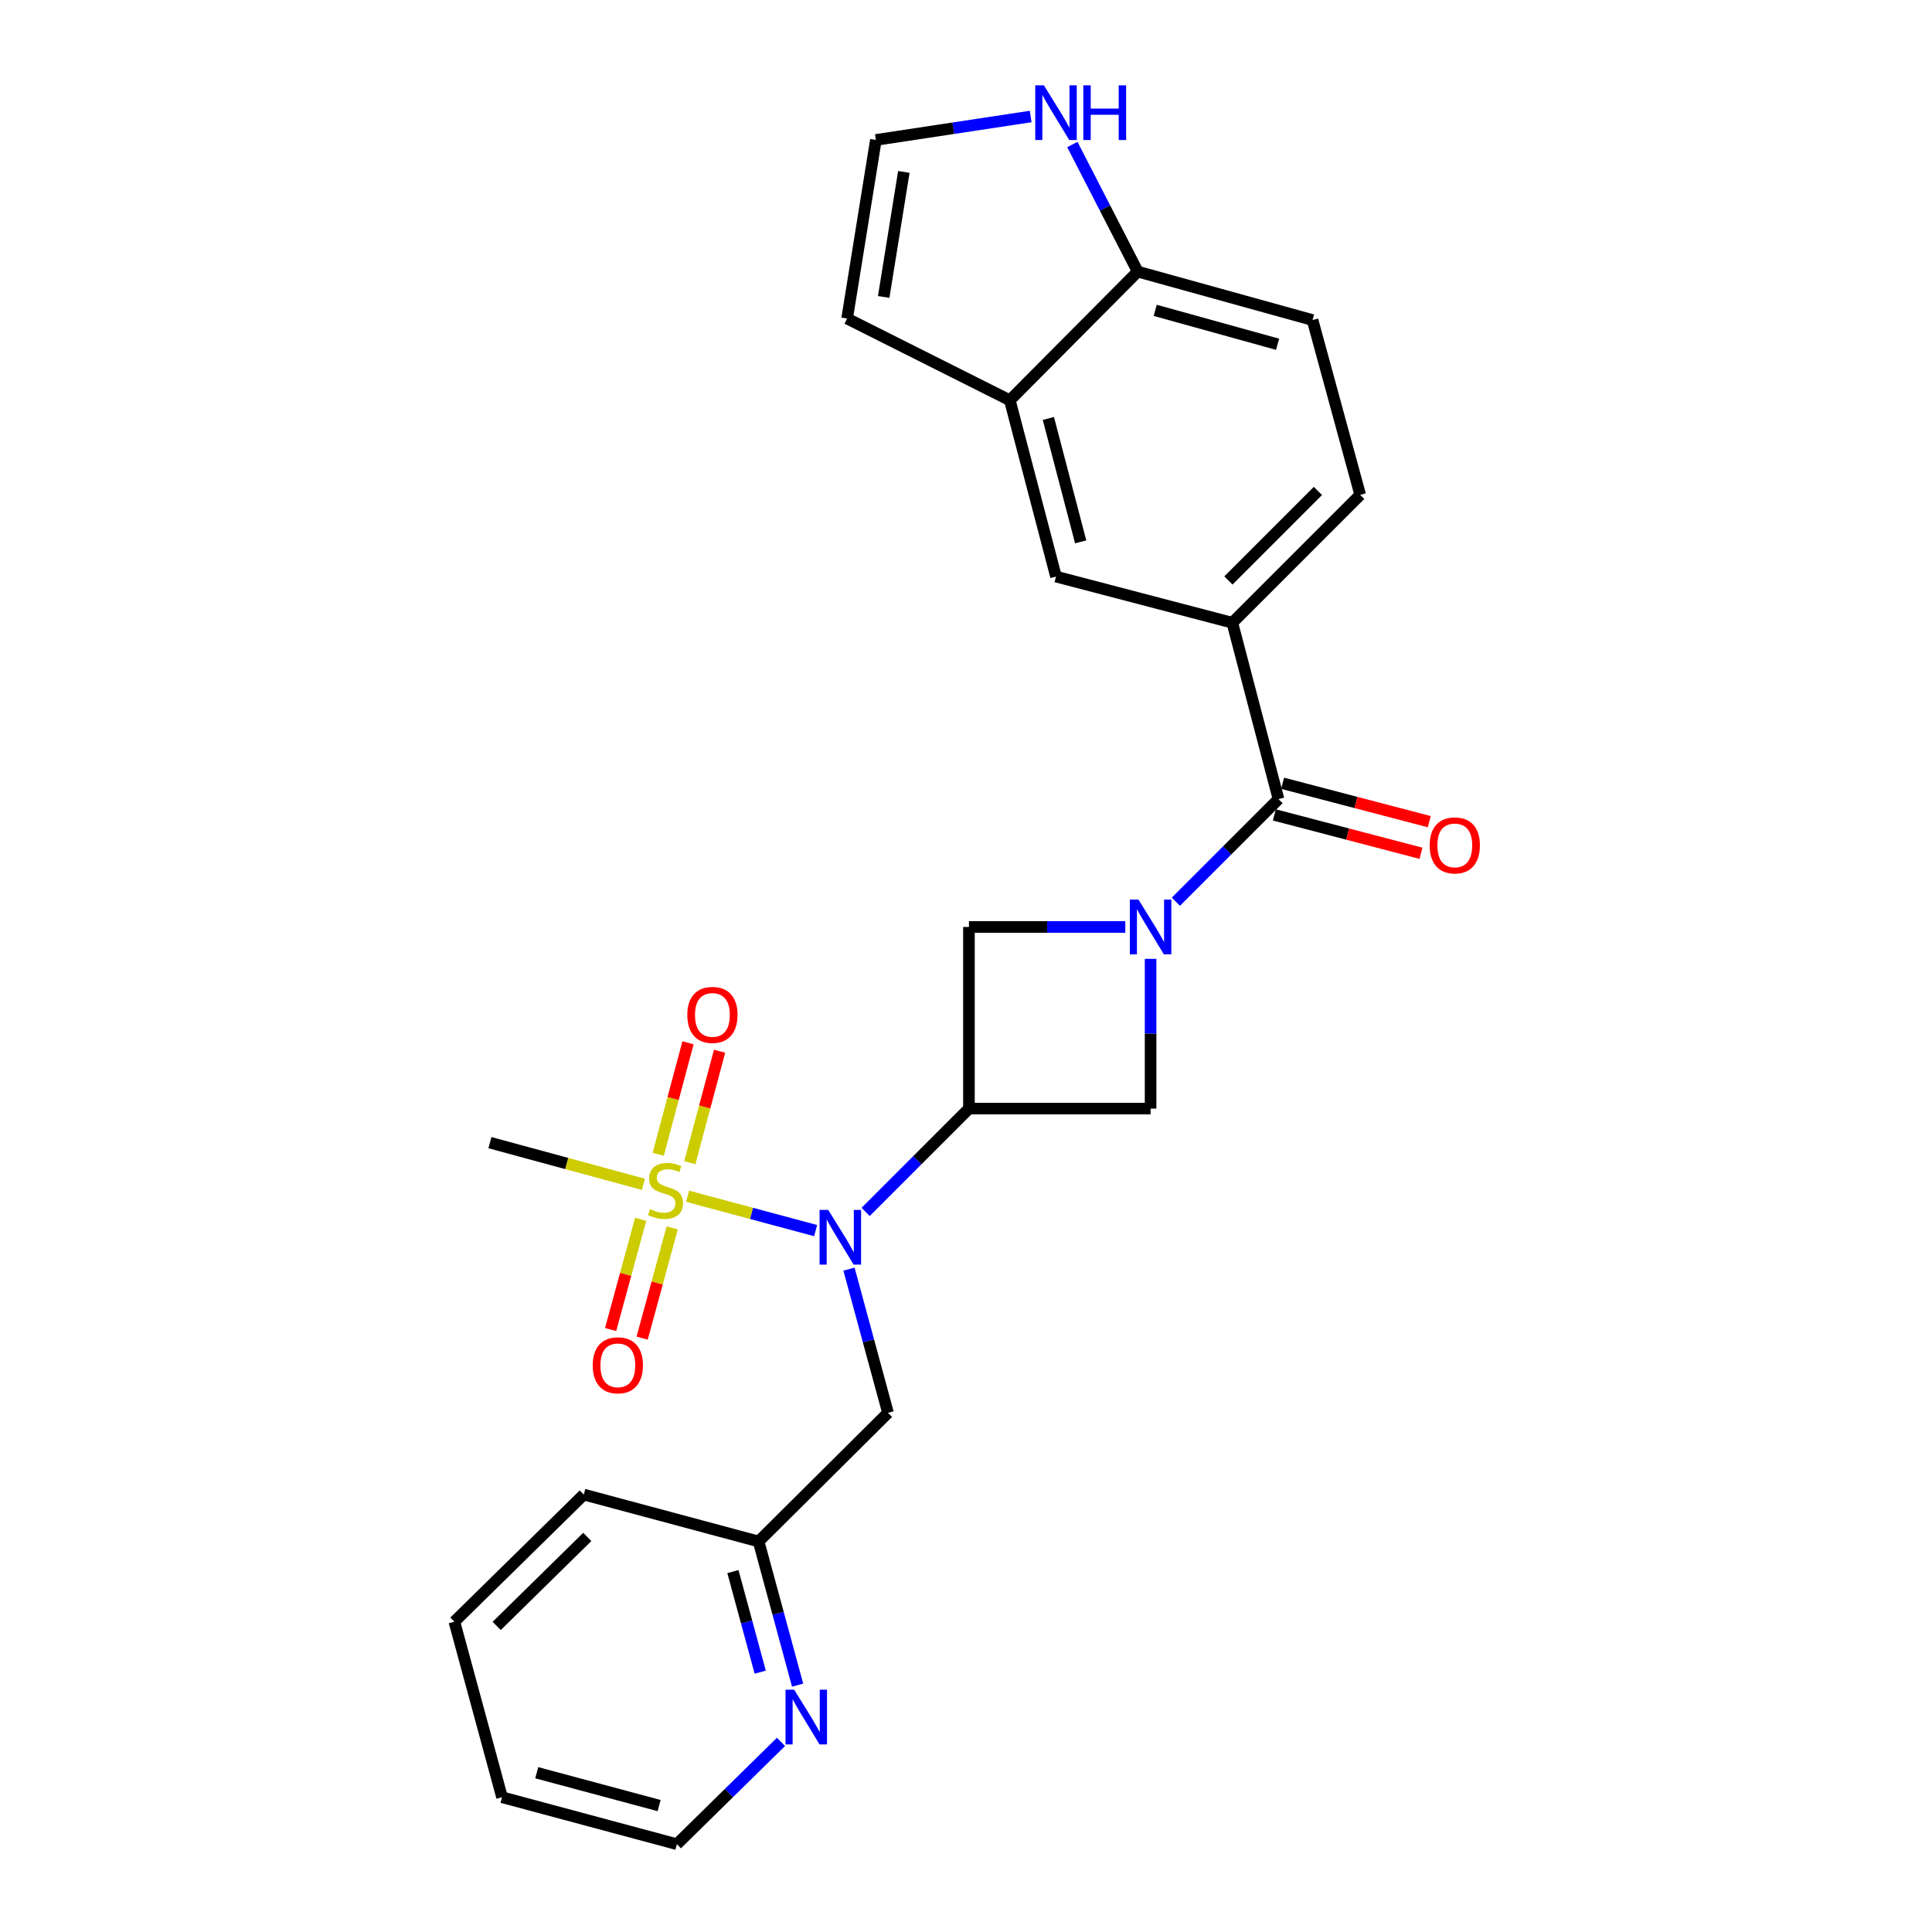 <?xml version='1.0' encoding='iso-8859-1'?>
<svg version='1.1' baseProfile='full'
              xmlns='http://www.w3.org/2000/svg'
                      xmlns:rdkit='http://www.rdkit.org/xml'
                      xmlns:xlink='http://www.w3.org/1999/xlink'
                  xml:space='preserve'
width='1000px' height='1000px' viewBox='0 0 1000 1000'>
<!-- END OF HEADER -->
<rect style='opacity:1.0;fill:#FFFFFF;stroke:none' width='1000' height='1000' x='0' y='0'> </rect>
<path class='bond-2' d='M 355.887,619.174 L 389.026,628.066' style='fill:none;fill-rule:evenodd;stroke:#CCCC00;stroke-width:6px;stroke-linecap:butt;stroke-linejoin:miter;stroke-opacity:1' />
<path class='bond-2' d='M 389.026,628.066 L 422.165,636.958' style='fill:none;fill-rule:evenodd;stroke:#0000FF;stroke-width:6px;stroke-linecap:butt;stroke-linejoin:miter;stroke-opacity:1' />
<path class='bond-11' d='M 331.61,631.109 L 323.832,659.635' style='fill:none;fill-rule:evenodd;stroke:#CCCC00;stroke-width:6px;stroke-linecap:butt;stroke-linejoin:miter;stroke-opacity:1' />
<path class='bond-11' d='M 323.832,659.635 L 316.054,688.162' style='fill:none;fill-rule:evenodd;stroke:#FF0000;stroke-width:6px;stroke-linecap:butt;stroke-linejoin:miter;stroke-opacity:1' />
<path class='bond-11' d='M 347.927,635.558 L 340.149,664.085' style='fill:none;fill-rule:evenodd;stroke:#CCCC00;stroke-width:6px;stroke-linecap:butt;stroke-linejoin:miter;stroke-opacity:1' />
<path class='bond-11' d='M 340.149,664.085 L 332.371,692.611' style='fill:none;fill-rule:evenodd;stroke:#FF0000;stroke-width:6px;stroke-linecap:butt;stroke-linejoin:miter;stroke-opacity:1' />
<path class='bond-12' d='M 357.036,601.82 L 364.747,572.963' style='fill:none;fill-rule:evenodd;stroke:#CCCC00;stroke-width:6px;stroke-linecap:butt;stroke-linejoin:miter;stroke-opacity:1' />
<path class='bond-12' d='M 364.747,572.963 L 372.457,544.105' style='fill:none;fill-rule:evenodd;stroke:#FF0000;stroke-width:6px;stroke-linecap:butt;stroke-linejoin:miter;stroke-opacity:1' />
<path class='bond-12' d='M 340.696,597.454 L 348.407,568.597' style='fill:none;fill-rule:evenodd;stroke:#CCCC00;stroke-width:6px;stroke-linecap:butt;stroke-linejoin:miter;stroke-opacity:1' />
<path class='bond-12' d='M 348.407,568.597 L 356.117,539.739' style='fill:none;fill-rule:evenodd;stroke:#FF0000;stroke-width:6px;stroke-linecap:butt;stroke-linejoin:miter;stroke-opacity:1' />
<path class='bond-21' d='M 333.031,613.004 L 293.307,602.219' style='fill:none;fill-rule:evenodd;stroke:#CCCC00;stroke-width:6px;stroke-linecap:butt;stroke-linejoin:miter;stroke-opacity:1' />
<path class='bond-21' d='M 293.307,602.219 L 253.584,591.434' style='fill:none;fill-rule:evenodd;stroke:#000000;stroke-width:6px;stroke-linecap:butt;stroke-linejoin:miter;stroke-opacity:1' />
<path class='bond-0' d='M 582.454,479.797 L 541.989,479.797' style='fill:none;fill-rule:evenodd;stroke:#0000FF;stroke-width:6px;stroke-linecap:butt;stroke-linejoin:miter;stroke-opacity:1' />
<path class='bond-0' d='M 541.989,479.797 L 501.525,479.797' style='fill:none;fill-rule:evenodd;stroke:#000000;stroke-width:6px;stroke-linecap:butt;stroke-linejoin:miter;stroke-opacity:1' />
<path class='bond-3' d='M 608.624,466.718 L 635.183,440.164' style='fill:none;fill-rule:evenodd;stroke:#0000FF;stroke-width:6px;stroke-linecap:butt;stroke-linejoin:miter;stroke-opacity:1' />
<path class='bond-3' d='M 635.183,440.164 L 661.741,413.609' style='fill:none;fill-rule:evenodd;stroke:#000000;stroke-width:6px;stroke-linecap:butt;stroke-linejoin:miter;stroke-opacity:1' />
<path class='bond-26' d='M 595.544,496.307 L 595.544,535.057' style='fill:none;fill-rule:evenodd;stroke:#0000FF;stroke-width:6px;stroke-linecap:butt;stroke-linejoin:miter;stroke-opacity:1' />
<path class='bond-26' d='M 595.544,535.057 L 595.544,573.807' style='fill:none;fill-rule:evenodd;stroke:#000000;stroke-width:6px;stroke-linecap:butt;stroke-linejoin:miter;stroke-opacity:1' />
<path class='bond-1' d='M 501.525,573.807 L 474.785,600.55' style='fill:none;fill-rule:evenodd;stroke:#000000;stroke-width:6px;stroke-linecap:butt;stroke-linejoin:miter;stroke-opacity:1' />
<path class='bond-1' d='M 474.785,600.55 L 448.046,627.293' style='fill:none;fill-rule:evenodd;stroke:#0000FF;stroke-width:6px;stroke-linecap:butt;stroke-linejoin:miter;stroke-opacity:1' />
<path class='bond-4' d='M 501.525,573.807 L 595.544,573.807' style='fill:none;fill-rule:evenodd;stroke:#000000;stroke-width:6px;stroke-linecap:butt;stroke-linejoin:miter;stroke-opacity:1' />
<path class='bond-5' d='M 501.525,573.807 L 501.525,479.797' style='fill:none;fill-rule:evenodd;stroke:#000000;stroke-width:6px;stroke-linecap:butt;stroke-linejoin:miter;stroke-opacity:1' />
<path class='bond-7' d='M 439.435,656.903 L 449.531,694.092' style='fill:none;fill-rule:evenodd;stroke:#0000FF;stroke-width:6px;stroke-linecap:butt;stroke-linejoin:miter;stroke-opacity:1' />
<path class='bond-7' d='M 449.531,694.092 L 459.626,731.28' style='fill:none;fill-rule:evenodd;stroke:#000000;stroke-width:6px;stroke-linecap:butt;stroke-linejoin:miter;stroke-opacity:1' />
<path class='bond-6' d='M 661.741,413.609 L 637.856,322.333' style='fill:none;fill-rule:evenodd;stroke:#000000;stroke-width:6px;stroke-linecap:butt;stroke-linejoin:miter;stroke-opacity:1' />
<path class='bond-15' d='M 659.6,421.79 L 697.549,431.723' style='fill:none;fill-rule:evenodd;stroke:#000000;stroke-width:6px;stroke-linecap:butt;stroke-linejoin:miter;stroke-opacity:1' />
<path class='bond-15' d='M 697.549,431.723 L 735.499,441.656' style='fill:none;fill-rule:evenodd;stroke:#FF0000;stroke-width:6px;stroke-linecap:butt;stroke-linejoin:miter;stroke-opacity:1' />
<path class='bond-15' d='M 663.882,405.428 L 701.832,415.361' style='fill:none;fill-rule:evenodd;stroke:#000000;stroke-width:6px;stroke-linecap:butt;stroke-linejoin:miter;stroke-opacity:1' />
<path class='bond-15' d='M 701.832,415.361 L 739.781,425.293' style='fill:none;fill-rule:evenodd;stroke:#FF0000;stroke-width:6px;stroke-linecap:butt;stroke-linejoin:miter;stroke-opacity:1' />
<path class='bond-9' d='M 637.856,322.333 L 546.58,298.438' style='fill:none;fill-rule:evenodd;stroke:#000000;stroke-width:6px;stroke-linecap:butt;stroke-linejoin:miter;stroke-opacity:1' />
<path class='bond-18' d='M 637.856,322.333 L 704.043,256.136' style='fill:none;fill-rule:evenodd;stroke:#000000;stroke-width:6px;stroke-linecap:butt;stroke-linejoin:miter;stroke-opacity:1' />
<path class='bond-18' d='M 635.823,300.445 L 682.155,254.107' style='fill:none;fill-rule:evenodd;stroke:#000000;stroke-width:6px;stroke-linecap:butt;stroke-linejoin:miter;stroke-opacity:1' />
<path class='bond-20' d='M 459.626,731.28 L 392.649,797.862' style='fill:none;fill-rule:evenodd;stroke:#000000;stroke-width:6px;stroke-linecap:butt;stroke-linejoin:miter;stroke-opacity:1' />
<path class='bond-8' d='M 522.685,207.181 L 546.58,298.438' style='fill:none;fill-rule:evenodd;stroke:#000000;stroke-width:6px;stroke-linecap:butt;stroke-linejoin:miter;stroke-opacity:1' />
<path class='bond-8' d='M 542.631,216.586 L 559.357,280.465' style='fill:none;fill-rule:evenodd;stroke:#000000;stroke-width:6px;stroke-linecap:butt;stroke-linejoin:miter;stroke-opacity:1' />
<path class='bond-16' d='M 522.685,207.181 L 438.466,164.879' style='fill:none;fill-rule:evenodd;stroke:#000000;stroke-width:6px;stroke-linecap:butt;stroke-linejoin:miter;stroke-opacity:1' />
<path class='bond-28' d='M 522.685,207.181 L 588.882,140.58' style='fill:none;fill-rule:evenodd;stroke:#000000;stroke-width:6px;stroke-linecap:butt;stroke-linejoin:miter;stroke-opacity:1' />
<path class='bond-10' d='M 555.051,74.797 L 571.967,107.689' style='fill:none;fill-rule:evenodd;stroke:#0000FF;stroke-width:6px;stroke-linecap:butt;stroke-linejoin:miter;stroke-opacity:1' />
<path class='bond-10' d='M 571.967,107.689 L 588.882,140.58' style='fill:none;fill-rule:evenodd;stroke:#000000;stroke-width:6px;stroke-linecap:butt;stroke-linejoin:miter;stroke-opacity:1' />
<path class='bond-29' d='M 533.483,60.306 L 493.421,66.367' style='fill:none;fill-rule:evenodd;stroke:#0000FF;stroke-width:6px;stroke-linecap:butt;stroke-linejoin:miter;stroke-opacity:1' />
<path class='bond-29' d='M 493.421,66.367 L 453.359,72.429' style='fill:none;fill-rule:evenodd;stroke:#000000;stroke-width:6px;stroke-linecap:butt;stroke-linejoin:miter;stroke-opacity:1' />
<path class='bond-13' d='M 588.882,140.58 L 679.369,165.659' style='fill:none;fill-rule:evenodd;stroke:#000000;stroke-width:6px;stroke-linecap:butt;stroke-linejoin:miter;stroke-opacity:1' />
<path class='bond-13' d='M 597.938,160.641 L 661.278,178.196' style='fill:none;fill-rule:evenodd;stroke:#000000;stroke-width:6px;stroke-linecap:butt;stroke-linejoin:miter;stroke-opacity:1' />
<path class='bond-14' d='M 453.359,72.429 L 438.466,164.879' style='fill:none;fill-rule:evenodd;stroke:#000000;stroke-width:6px;stroke-linecap:butt;stroke-linejoin:miter;stroke-opacity:1' />
<path class='bond-14' d='M 467.823,88.986 L 457.398,153.701' style='fill:none;fill-rule:evenodd;stroke:#000000;stroke-width:6px;stroke-linecap:butt;stroke-linejoin:miter;stroke-opacity:1' />
<path class='bond-17' d='M 412.84,872.229 L 402.745,835.045' style='fill:none;fill-rule:evenodd;stroke:#0000FF;stroke-width:6px;stroke-linecap:butt;stroke-linejoin:miter;stroke-opacity:1' />
<path class='bond-17' d='M 402.745,835.045 L 392.649,797.862' style='fill:none;fill-rule:evenodd;stroke:#000000;stroke-width:6px;stroke-linecap:butt;stroke-linejoin:miter;stroke-opacity:1' />
<path class='bond-17' d='M 393.489,865.505 L 386.422,839.477' style='fill:none;fill-rule:evenodd;stroke:#0000FF;stroke-width:6px;stroke-linecap:butt;stroke-linejoin:miter;stroke-opacity:1' />
<path class='bond-17' d='M 386.422,839.477 L 379.356,813.449' style='fill:none;fill-rule:evenodd;stroke:#000000;stroke-width:6px;stroke-linecap:butt;stroke-linejoin:miter;stroke-opacity:1' />
<path class='bond-22' d='M 404.237,901.601 L 377.292,928.073' style='fill:none;fill-rule:evenodd;stroke:#0000FF;stroke-width:6px;stroke-linecap:butt;stroke-linejoin:miter;stroke-opacity:1' />
<path class='bond-22' d='M 377.292,928.073 L 350.347,954.545' style='fill:none;fill-rule:evenodd;stroke:#000000;stroke-width:6px;stroke-linecap:butt;stroke-linejoin:miter;stroke-opacity:1' />
<path class='bond-19' d='M 704.043,256.136 L 679.369,165.659' style='fill:none;fill-rule:evenodd;stroke:#000000;stroke-width:6px;stroke-linecap:butt;stroke-linejoin:miter;stroke-opacity:1' />
<path class='bond-23' d='M 392.649,797.862 L 302.163,773.582' style='fill:none;fill-rule:evenodd;stroke:#000000;stroke-width:6px;stroke-linecap:butt;stroke-linejoin:miter;stroke-opacity:1' />
<path class='bond-27' d='M 350.347,954.545 L 259.851,930.247' style='fill:none;fill-rule:evenodd;stroke:#000000;stroke-width:6px;stroke-linecap:butt;stroke-linejoin:miter;stroke-opacity:1' />
<path class='bond-27' d='M 341.159,934.566 L 277.812,917.557' style='fill:none;fill-rule:evenodd;stroke:#000000;stroke-width:6px;stroke-linecap:butt;stroke-linejoin:miter;stroke-opacity:1' />
<path class='bond-25' d='M 302.163,773.582 L 235.186,839.384' style='fill:none;fill-rule:evenodd;stroke:#000000;stroke-width:6px;stroke-linecap:butt;stroke-linejoin:miter;stroke-opacity:1' />
<path class='bond-25' d='M 303.97,795.517 L 257.086,841.579' style='fill:none;fill-rule:evenodd;stroke:#000000;stroke-width:6px;stroke-linecap:butt;stroke-linejoin:miter;stroke-opacity:1' />
<path class='bond-24' d='M 259.851,930.247 L 235.186,839.384' style='fill:none;fill-rule:evenodd;stroke:#000000;stroke-width:6px;stroke-linecap:butt;stroke-linejoin:miter;stroke-opacity:1' />
<path  class='atom-0' d='M 336.465 625.829
Q 336.785 625.949, 338.105 626.509
Q 339.425 627.069, 340.865 627.429
Q 342.345 627.749, 343.785 627.749
Q 346.465 627.749, 348.025 626.469
Q 349.585 625.149, 349.585 622.869
Q 349.585 621.309, 348.785 620.349
Q 348.025 619.389, 346.825 618.869
Q 345.625 618.349, 343.625 617.749
Q 341.105 616.989, 339.585 616.269
Q 338.105 615.549, 337.025 614.029
Q 335.985 612.509, 335.985 609.949
Q 335.985 606.389, 338.385 604.189
Q 340.825 601.989, 345.625 601.989
Q 348.905 601.989, 352.625 603.549
L 351.705 606.629
Q 348.305 605.229, 345.745 605.229
Q 342.985 605.229, 341.465 606.389
Q 339.945 607.509, 339.985 609.469
Q 339.985 610.989, 340.745 611.909
Q 341.545 612.829, 342.665 613.349
Q 343.825 613.869, 345.745 614.469
Q 348.305 615.269, 349.825 616.069
Q 351.345 616.869, 352.425 618.509
Q 353.545 620.109, 353.545 622.869
Q 353.545 626.789, 350.905 628.909
Q 348.305 630.989, 343.945 630.989
Q 341.425 630.989, 339.505 630.429
Q 337.625 629.909, 335.385 628.989
L 336.465 625.829
' fill='#CCCC00'/>
<path  class='atom-1' d='M 589.284 465.637
L 598.564 480.637
Q 599.484 482.117, 600.964 484.797
Q 602.444 487.477, 602.524 487.637
L 602.524 465.637
L 606.284 465.637
L 606.284 493.957
L 602.404 493.957
L 592.444 477.557
Q 591.284 475.637, 590.044 473.437
Q 588.844 471.237, 588.484 470.557
L 588.484 493.957
L 584.804 493.957
L 584.804 465.637
L 589.284 465.637
' fill='#0000FF'/>
<path  class='atom-3' d='M 428.692 626.229
L 437.972 641.229
Q 438.892 642.709, 440.372 645.389
Q 441.852 648.069, 441.932 648.229
L 441.932 626.229
L 445.692 626.229
L 445.692 654.549
L 441.812 654.549
L 431.852 638.149
Q 430.692 636.229, 429.452 634.029
Q 428.252 631.829, 427.892 631.149
L 427.892 654.549
L 424.212 654.549
L 424.212 626.229
L 428.692 626.229
' fill='#0000FF'/>
<path  class='atom-11' d='M 540.32 44.165
L 549.6 59.165
Q 550.52 60.645, 552 63.325
Q 553.48 66.005, 553.56 66.165
L 553.56 44.165
L 557.32 44.165
L 557.32 72.485
L 553.44 72.485
L 543.48 56.085
Q 542.32 54.165, 541.08 51.965
Q 539.88 49.765, 539.52 49.085
L 539.52 72.485
L 535.84 72.485
L 535.84 44.165
L 540.32 44.165
' fill='#0000FF'/>
<path  class='atom-11' d='M 560.72 44.165
L 564.56 44.165
L 564.56 56.205
L 579.04 56.205
L 579.04 44.165
L 582.88 44.165
L 582.88 72.485
L 579.04 72.485
L 579.04 59.405
L 564.56 59.405
L 564.56 72.485
L 560.72 72.485
L 560.72 44.165
' fill='#0000FF'/>
<path  class='atom-12' d='M 306.79 706.685
Q 306.79 699.885, 310.15 696.085
Q 313.51 692.285, 319.79 692.285
Q 326.07 692.285, 329.43 696.085
Q 332.79 699.885, 332.79 706.685
Q 332.79 713.565, 329.39 717.485
Q 325.99 721.365, 319.79 721.365
Q 313.55 721.365, 310.15 717.485
Q 306.79 713.605, 306.79 706.685
M 319.79 718.165
Q 324.11 718.165, 326.43 715.285
Q 328.79 712.365, 328.79 706.685
Q 328.79 701.125, 326.43 698.325
Q 324.11 695.485, 319.79 695.485
Q 315.47 695.485, 313.11 698.285
Q 310.79 701.085, 310.79 706.685
Q 310.79 712.405, 313.11 715.285
Q 315.47 718.165, 319.79 718.165
' fill='#FF0000'/>
<path  class='atom-13' d='M 355.745 525.317
Q 355.745 518.517, 359.105 514.717
Q 362.465 510.917, 368.745 510.917
Q 375.025 510.917, 378.385 514.717
Q 381.745 518.517, 381.745 525.317
Q 381.745 532.197, 378.345 536.117
Q 374.945 539.997, 368.745 539.997
Q 362.505 539.997, 359.105 536.117
Q 355.745 532.237, 355.745 525.317
M 368.745 536.797
Q 373.065 536.797, 375.385 533.917
Q 377.745 530.997, 377.745 525.317
Q 377.745 519.757, 375.385 516.957
Q 373.065 514.117, 368.745 514.117
Q 364.425 514.117, 362.065 516.917
Q 359.745 519.717, 359.745 525.317
Q 359.745 531.037, 362.065 533.917
Q 364.425 536.797, 368.745 536.797
' fill='#FF0000'/>
<path  class='atom-16' d='M 739.998 437.574
Q 739.998 430.774, 743.358 426.974
Q 746.718 423.174, 752.998 423.174
Q 759.278 423.174, 762.638 426.974
Q 765.998 430.774, 765.998 437.574
Q 765.998 444.454, 762.598 448.374
Q 759.198 452.254, 752.998 452.254
Q 746.758 452.254, 743.358 448.374
Q 739.998 444.494, 739.998 437.574
M 752.998 449.054
Q 757.318 449.054, 759.638 446.174
Q 761.998 443.254, 761.998 437.574
Q 761.998 432.014, 759.638 429.214
Q 757.318 426.374, 752.998 426.374
Q 748.678 426.374, 746.318 429.174
Q 743.998 431.974, 743.998 437.574
Q 743.998 443.294, 746.318 446.174
Q 748.678 449.054, 752.998 449.054
' fill='#FF0000'/>
<path  class='atom-18' d='M 411.064 874.583
L 420.344 889.583
Q 421.264 891.063, 422.744 893.743
Q 424.224 896.423, 424.304 896.583
L 424.304 874.583
L 428.064 874.583
L 428.064 902.903
L 424.184 902.903
L 414.224 886.503
Q 413.064 884.583, 411.824 882.383
Q 410.624 880.183, 410.264 879.503
L 410.264 902.903
L 406.584 902.903
L 406.584 874.583
L 411.064 874.583
' fill='#0000FF'/>
</svg>

